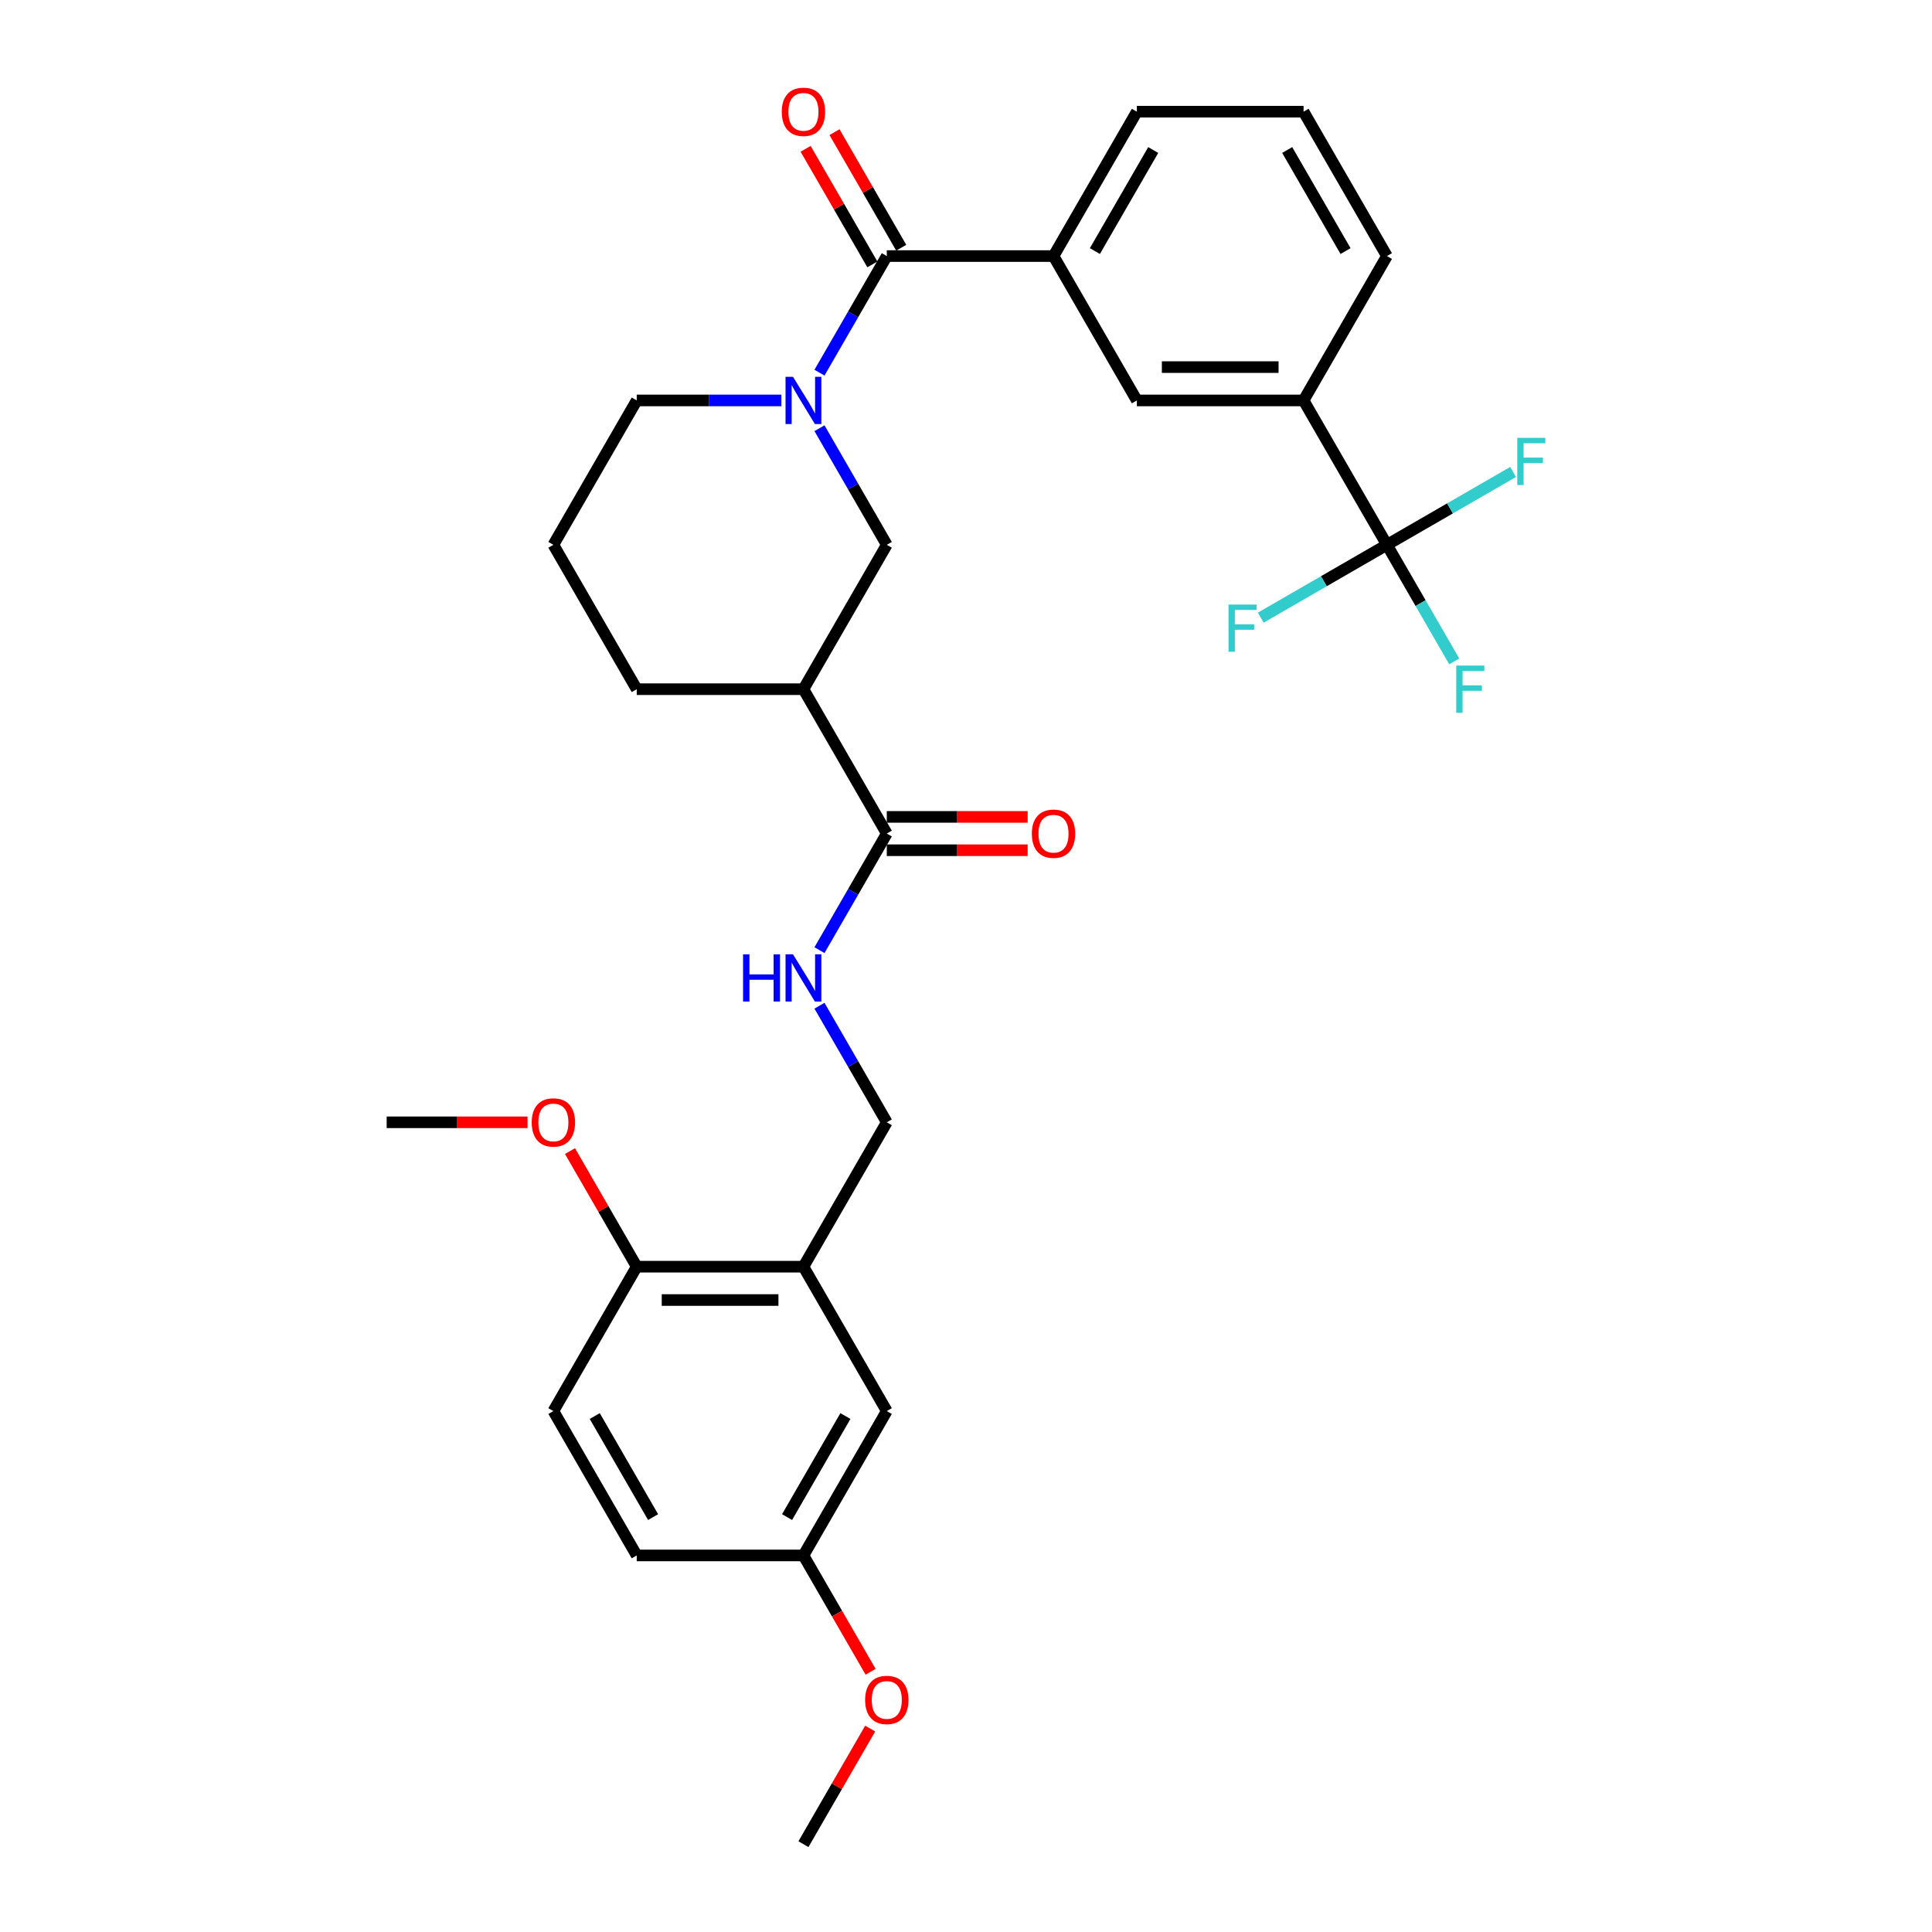 <?xml version='1.0' encoding='iso-8859-1'?>
<svg version='1.1' baseProfile='full'
              xmlns='http://www.w3.org/2000/svg'
                      xmlns:rdkit='http://www.rdkit.org/xml'
                      xmlns:xlink='http://www.w3.org/1999/xlink'
                  xml:space='preserve'
width='1000px' height='1000px' viewBox='0 0 1000 1000'>
<!-- END OF HEADER -->
<rect style='opacity:1.0;fill:#FFFFFF;stroke:none' width='1000' height='1000' x='0' y='0'> </rect>
<path class='bond-0' d='M 424.159,192.891 L 441.581,162.715' style='fill:none;fill-rule:evenodd;stroke:#0000FF;stroke-width:6px;stroke-linecap:butt;stroke-linejoin:miter;stroke-opacity:1' />
<path class='bond-0' d='M 441.581,162.715 L 459.003,132.539' style='fill:none;fill-rule:evenodd;stroke:#000000;stroke-width:6px;stroke-linecap:butt;stroke-linejoin:miter;stroke-opacity:1' />
<path class='bond-4' d='M 424.159,221.642 L 441.581,251.819' style='fill:none;fill-rule:evenodd;stroke:#0000FF;stroke-width:6px;stroke-linecap:butt;stroke-linejoin:miter;stroke-opacity:1' />
<path class='bond-4' d='M 441.581,251.819 L 459.003,281.995' style='fill:none;fill-rule:evenodd;stroke:#000000;stroke-width:6px;stroke-linecap:butt;stroke-linejoin:miter;stroke-opacity:1' />
<path class='bond-20' d='M 404.435,207.267 L 367.003,207.267' style='fill:none;fill-rule:evenodd;stroke:#0000FF;stroke-width:6px;stroke-linecap:butt;stroke-linejoin:miter;stroke-opacity:1' />
<path class='bond-20' d='M 367.003,207.267 L 329.571,207.267' style='fill:none;fill-rule:evenodd;stroke:#000000;stroke-width:6px;stroke-linecap:butt;stroke-linejoin:miter;stroke-opacity:1' />
<path class='bond-5' d='M 459.003,132.539 L 545.292,132.539' style='fill:none;fill-rule:evenodd;stroke:#000000;stroke-width:6px;stroke-linecap:butt;stroke-linejoin:miter;stroke-opacity:1' />
<path class='bond-12' d='M 466.476,128.224 L 449.203,98.307' style='fill:none;fill-rule:evenodd;stroke:#000000;stroke-width:6px;stroke-linecap:butt;stroke-linejoin:miter;stroke-opacity:1' />
<path class='bond-12' d='M 449.203,98.307 L 431.931,68.39' style='fill:none;fill-rule:evenodd;stroke:#FF0000;stroke-width:6px;stroke-linecap:butt;stroke-linejoin:miter;stroke-opacity:1' />
<path class='bond-12' d='M 451.531,136.853 L 434.258,106.936' style='fill:none;fill-rule:evenodd;stroke:#000000;stroke-width:6px;stroke-linecap:butt;stroke-linejoin:miter;stroke-opacity:1' />
<path class='bond-12' d='M 434.258,106.936 L 416.985,77.019' style='fill:none;fill-rule:evenodd;stroke:#FF0000;stroke-width:6px;stroke-linecap:butt;stroke-linejoin:miter;stroke-opacity:1' />
<path class='bond-1' d='M 717.868,281.995 L 674.724,207.267' style='fill:none;fill-rule:evenodd;stroke:#000000;stroke-width:6px;stroke-linecap:butt;stroke-linejoin:miter;stroke-opacity:1' />
<path class='bond-15' d='M 717.868,281.995 L 735.29,312.171' style='fill:none;fill-rule:evenodd;stroke:#000000;stroke-width:6px;stroke-linecap:butt;stroke-linejoin:miter;stroke-opacity:1' />
<path class='bond-15' d='M 735.29,312.171 L 752.713,342.347' style='fill:none;fill-rule:evenodd;stroke:#33CCCC;stroke-width:6px;stroke-linecap:butt;stroke-linejoin:miter;stroke-opacity:1' />
<path class='bond-16' d='M 717.868,281.995 L 685.216,300.847' style='fill:none;fill-rule:evenodd;stroke:#000000;stroke-width:6px;stroke-linecap:butt;stroke-linejoin:miter;stroke-opacity:1' />
<path class='bond-16' d='M 685.216,300.847 L 652.563,319.699' style='fill:none;fill-rule:evenodd;stroke:#33CCCC;stroke-width:6px;stroke-linecap:butt;stroke-linejoin:miter;stroke-opacity:1' />
<path class='bond-17' d='M 717.868,281.995 L 750.521,263.143' style='fill:none;fill-rule:evenodd;stroke:#000000;stroke-width:6px;stroke-linecap:butt;stroke-linejoin:miter;stroke-opacity:1' />
<path class='bond-17' d='M 750.521,263.143 L 783.173,244.291' style='fill:none;fill-rule:evenodd;stroke:#33CCCC;stroke-width:6px;stroke-linecap:butt;stroke-linejoin:miter;stroke-opacity:1' />
<path class='bond-2' d='M 415.859,356.723 L 459.003,281.995' style='fill:none;fill-rule:evenodd;stroke:#000000;stroke-width:6px;stroke-linecap:butt;stroke-linejoin:miter;stroke-opacity:1' />
<path class='bond-3' d='M 415.859,356.723 L 459.003,431.45' style='fill:none;fill-rule:evenodd;stroke:#000000;stroke-width:6px;stroke-linecap:butt;stroke-linejoin:miter;stroke-opacity:1' />
<path class='bond-31' d='M 415.859,356.723 L 329.571,356.723' style='fill:none;fill-rule:evenodd;stroke:#000000;stroke-width:6px;stroke-linecap:butt;stroke-linejoin:miter;stroke-opacity:1' />
<path class='bond-8' d='M 459.003,431.45 L 441.581,461.626' style='fill:none;fill-rule:evenodd;stroke:#000000;stroke-width:6px;stroke-linecap:butt;stroke-linejoin:miter;stroke-opacity:1' />
<path class='bond-8' d='M 441.581,461.626 L 424.159,491.803' style='fill:none;fill-rule:evenodd;stroke:#0000FF;stroke-width:6px;stroke-linecap:butt;stroke-linejoin:miter;stroke-opacity:1' />
<path class='bond-14' d='M 459.003,440.079 L 495.46,440.079' style='fill:none;fill-rule:evenodd;stroke:#000000;stroke-width:6px;stroke-linecap:butt;stroke-linejoin:miter;stroke-opacity:1' />
<path class='bond-14' d='M 495.46,440.079 L 531.917,440.079' style='fill:none;fill-rule:evenodd;stroke:#FF0000;stroke-width:6px;stroke-linecap:butt;stroke-linejoin:miter;stroke-opacity:1' />
<path class='bond-14' d='M 459.003,422.822 L 495.46,422.822' style='fill:none;fill-rule:evenodd;stroke:#000000;stroke-width:6px;stroke-linecap:butt;stroke-linejoin:miter;stroke-opacity:1' />
<path class='bond-14' d='M 495.46,422.822 L 531.917,422.822' style='fill:none;fill-rule:evenodd;stroke:#FF0000;stroke-width:6px;stroke-linecap:butt;stroke-linejoin:miter;stroke-opacity:1' />
<path class='bond-9' d='M 545.292,132.539 L 588.436,207.267' style='fill:none;fill-rule:evenodd;stroke:#000000;stroke-width:6px;stroke-linecap:butt;stroke-linejoin:miter;stroke-opacity:1' />
<path class='bond-24' d='M 545.292,132.539 L 588.436,57.811' style='fill:none;fill-rule:evenodd;stroke:#000000;stroke-width:6px;stroke-linecap:butt;stroke-linejoin:miter;stroke-opacity:1' />
<path class='bond-24' d='M 566.709,129.959 L 596.91,77.649' style='fill:none;fill-rule:evenodd;stroke:#000000;stroke-width:6px;stroke-linecap:butt;stroke-linejoin:miter;stroke-opacity:1' />
<path class='bond-6' d='M 415.859,655.634 L 459.003,580.906' style='fill:none;fill-rule:evenodd;stroke:#000000;stroke-width:6px;stroke-linecap:butt;stroke-linejoin:miter;stroke-opacity:1' />
<path class='bond-11' d='M 415.859,655.634 L 329.571,655.634' style='fill:none;fill-rule:evenodd;stroke:#000000;stroke-width:6px;stroke-linecap:butt;stroke-linejoin:miter;stroke-opacity:1' />
<path class='bond-11' d='M 402.916,672.892 L 342.514,672.892' style='fill:none;fill-rule:evenodd;stroke:#000000;stroke-width:6px;stroke-linecap:butt;stroke-linejoin:miter;stroke-opacity:1' />
<path class='bond-13' d='M 415.859,655.634 L 459.003,730.362' style='fill:none;fill-rule:evenodd;stroke:#000000;stroke-width:6px;stroke-linecap:butt;stroke-linejoin:miter;stroke-opacity:1' />
<path class='bond-7' d='M 674.724,207.267 L 588.436,207.267' style='fill:none;fill-rule:evenodd;stroke:#000000;stroke-width:6px;stroke-linecap:butt;stroke-linejoin:miter;stroke-opacity:1' />
<path class='bond-7' d='M 661.781,190.009 L 601.379,190.009' style='fill:none;fill-rule:evenodd;stroke:#000000;stroke-width:6px;stroke-linecap:butt;stroke-linejoin:miter;stroke-opacity:1' />
<path class='bond-32' d='M 674.724,207.267 L 717.868,132.539' style='fill:none;fill-rule:evenodd;stroke:#000000;stroke-width:6px;stroke-linecap:butt;stroke-linejoin:miter;stroke-opacity:1' />
<path class='bond-10' d='M 424.159,520.554 L 441.581,550.73' style='fill:none;fill-rule:evenodd;stroke:#0000FF;stroke-width:6px;stroke-linecap:butt;stroke-linejoin:miter;stroke-opacity:1' />
<path class='bond-10' d='M 441.581,550.73 L 459.003,580.906' style='fill:none;fill-rule:evenodd;stroke:#000000;stroke-width:6px;stroke-linecap:butt;stroke-linejoin:miter;stroke-opacity:1' />
<path class='bond-18' d='M 329.571,655.634 L 286.427,730.362' style='fill:none;fill-rule:evenodd;stroke:#000000;stroke-width:6px;stroke-linecap:butt;stroke-linejoin:miter;stroke-opacity:1' />
<path class='bond-23' d='M 329.571,655.634 L 312.298,625.717' style='fill:none;fill-rule:evenodd;stroke:#000000;stroke-width:6px;stroke-linecap:butt;stroke-linejoin:miter;stroke-opacity:1' />
<path class='bond-23' d='M 312.298,625.717 L 295.025,595.799' style='fill:none;fill-rule:evenodd;stroke:#FF0000;stroke-width:6px;stroke-linecap:butt;stroke-linejoin:miter;stroke-opacity:1' />
<path class='bond-19' d='M 459.003,730.362 L 415.859,805.09' style='fill:none;fill-rule:evenodd;stroke:#000000;stroke-width:6px;stroke-linecap:butt;stroke-linejoin:miter;stroke-opacity:1' />
<path class='bond-19' d='M 437.586,732.942 L 407.385,785.252' style='fill:none;fill-rule:evenodd;stroke:#000000;stroke-width:6px;stroke-linecap:butt;stroke-linejoin:miter;stroke-opacity:1' />
<path class='bond-33' d='M 286.427,730.362 L 329.571,805.09' style='fill:none;fill-rule:evenodd;stroke:#000000;stroke-width:6px;stroke-linecap:butt;stroke-linejoin:miter;stroke-opacity:1' />
<path class='bond-33' d='M 307.844,732.942 L 338.045,785.252' style='fill:none;fill-rule:evenodd;stroke:#000000;stroke-width:6px;stroke-linecap:butt;stroke-linejoin:miter;stroke-opacity:1' />
<path class='bond-21' d='M 415.859,805.09 L 329.571,805.09' style='fill:none;fill-rule:evenodd;stroke:#000000;stroke-width:6px;stroke-linecap:butt;stroke-linejoin:miter;stroke-opacity:1' />
<path class='bond-25' d='M 415.859,805.09 L 433.242,835.197' style='fill:none;fill-rule:evenodd;stroke:#000000;stroke-width:6px;stroke-linecap:butt;stroke-linejoin:miter;stroke-opacity:1' />
<path class='bond-25' d='M 433.242,835.197 L 450.624,865.304' style='fill:none;fill-rule:evenodd;stroke:#FF0000;stroke-width:6px;stroke-linecap:butt;stroke-linejoin:miter;stroke-opacity:1' />
<path class='bond-27' d='M 329.571,207.267 L 286.427,281.995' style='fill:none;fill-rule:evenodd;stroke:#000000;stroke-width:6px;stroke-linecap:butt;stroke-linejoin:miter;stroke-opacity:1' />
<path class='bond-22' d='M 329.571,356.723 L 286.427,281.995' style='fill:none;fill-rule:evenodd;stroke:#000000;stroke-width:6px;stroke-linecap:butt;stroke-linejoin:miter;stroke-opacity:1' />
<path class='bond-29' d='M 273.052,580.906 L 236.595,580.906' style='fill:none;fill-rule:evenodd;stroke:#FF0000;stroke-width:6px;stroke-linecap:butt;stroke-linejoin:miter;stroke-opacity:1' />
<path class='bond-29' d='M 236.595,580.906 L 200.138,580.906' style='fill:none;fill-rule:evenodd;stroke:#000000;stroke-width:6px;stroke-linecap:butt;stroke-linejoin:miter;stroke-opacity:1' />
<path class='bond-28' d='M 588.436,57.811 L 674.724,57.811' style='fill:none;fill-rule:evenodd;stroke:#000000;stroke-width:6px;stroke-linecap:butt;stroke-linejoin:miter;stroke-opacity:1' />
<path class='bond-30' d='M 450.405,894.711 L 433.132,924.628' style='fill:none;fill-rule:evenodd;stroke:#FF0000;stroke-width:6px;stroke-linecap:butt;stroke-linejoin:miter;stroke-opacity:1' />
<path class='bond-30' d='M 433.132,924.628 L 415.859,954.545' style='fill:none;fill-rule:evenodd;stroke:#000000;stroke-width:6px;stroke-linecap:butt;stroke-linejoin:miter;stroke-opacity:1' />
<path class='bond-26' d='M 717.868,132.539 L 674.724,57.811' style='fill:none;fill-rule:evenodd;stroke:#000000;stroke-width:6px;stroke-linecap:butt;stroke-linejoin:miter;stroke-opacity:1' />
<path class='bond-26' d='M 696.451,129.959 L 666.25,77.649' style='fill:none;fill-rule:evenodd;stroke:#000000;stroke-width:6px;stroke-linecap:butt;stroke-linejoin:miter;stroke-opacity:1' />
<path  class='atom-0' d='M 410.458 195.048
L 418.465 207.992
Q 419.259 209.269, 420.536 211.581
Q 421.813 213.894, 421.882 214.032
L 421.882 195.048
L 425.127 195.048
L 425.127 219.485
L 421.779 219.485
L 413.184 205.334
Q 412.183 203.677, 411.113 201.779
Q 410.078 199.88, 409.767 199.294
L 409.767 219.485
L 406.592 219.485
L 406.592 195.048
L 410.458 195.048
' fill='#0000FF'/>
<path  class='atom-9' d='M 384.606 493.96
L 387.919 493.96
L 387.919 504.349
L 400.414 504.349
L 400.414 493.96
L 403.727 493.96
L 403.727 518.397
L 400.414 518.397
L 400.414 507.11
L 387.919 507.11
L 387.919 518.397
L 384.606 518.397
L 384.606 493.96
' fill='#0000FF'/>
<path  class='atom-9' d='M 410.458 493.96
L 418.465 506.903
Q 419.259 508.18, 420.536 510.493
Q 421.813 512.805, 421.882 512.943
L 421.882 493.96
L 425.127 493.96
L 425.127 518.397
L 421.779 518.397
L 413.184 504.245
Q 412.183 502.589, 411.113 500.69
Q 410.078 498.792, 409.767 498.205
L 409.767 518.397
L 406.592 518.397
L 406.592 493.96
L 410.458 493.96
' fill='#0000FF'/>
<path  class='atom-13' d='M 404.642 57.88
Q 404.642 52.013, 407.541 48.733
Q 410.44 45.455, 415.859 45.455
Q 421.278 45.455, 424.177 48.733
Q 427.077 52.013, 427.077 57.88
Q 427.077 63.817, 424.143 67.199
Q 421.209 70.547, 415.859 70.547
Q 410.475 70.547, 407.541 67.199
Q 404.642 63.851, 404.642 57.88
M 415.859 67.786
Q 419.587 67.786, 421.589 65.301
Q 423.625 62.781, 423.625 57.88
Q 423.625 53.082, 421.589 50.666
Q 419.587 48.216, 415.859 48.216
Q 412.132 48.216, 410.095 50.632
Q 408.093 53.048, 408.093 57.88
Q 408.093 62.816, 410.095 65.301
Q 412.132 67.786, 415.859 67.786
' fill='#FF0000'/>
<path  class='atom-15' d='M 534.074 431.519
Q 534.074 425.652, 536.973 422.373
Q 539.873 419.094, 545.292 419.094
Q 550.711 419.094, 553.61 422.373
Q 556.509 425.652, 556.509 431.519
Q 556.509 437.456, 553.575 440.839
Q 550.642 444.187, 545.292 444.187
Q 539.907 444.187, 536.973 440.839
Q 534.074 437.491, 534.074 431.519
M 545.292 441.425
Q 549.019 441.425, 551.021 438.94
Q 553.058 436.421, 553.058 431.519
Q 553.058 426.722, 551.021 424.306
Q 549.019 421.855, 545.292 421.855
Q 541.564 421.855, 539.528 424.271
Q 537.526 426.687, 537.526 431.519
Q 537.526 436.455, 539.528 438.94
Q 541.564 441.425, 545.292 441.425
' fill='#FF0000'/>
<path  class='atom-16' d='M 753.747 344.504
L 768.278 344.504
L 768.278 347.3
L 757.026 347.3
L 757.026 354.721
L 767.035 354.721
L 767.035 357.551
L 757.026 357.551
L 757.026 368.941
L 753.747 368.941
L 753.747 344.504
' fill='#33CCCC'/>
<path  class='atom-17' d='M 635.875 312.92
L 650.406 312.92
L 650.406 315.716
L 639.154 315.716
L 639.154 323.137
L 649.163 323.137
L 649.163 325.967
L 639.154 325.967
L 639.154 337.357
L 635.875 337.357
L 635.875 312.92
' fill='#33CCCC'/>
<path  class='atom-18' d='M 785.331 226.632
L 799.862 226.632
L 799.862 229.428
L 788.61 229.428
L 788.61 236.849
L 798.619 236.849
L 798.619 239.679
L 788.61 239.679
L 788.61 251.069
L 785.331 251.069
L 785.331 226.632
' fill='#33CCCC'/>
<path  class='atom-24' d='M 275.209 580.975
Q 275.209 575.108, 278.109 571.829
Q 281.008 568.55, 286.427 568.55
Q 291.846 568.55, 294.745 571.829
Q 297.644 575.108, 297.644 580.975
Q 297.644 586.912, 294.71 590.294
Q 291.777 593.642, 286.427 593.642
Q 281.042 593.642, 278.109 590.294
Q 275.209 586.946, 275.209 580.975
M 286.427 590.881
Q 290.154 590.881, 292.156 588.396
Q 294.193 585.876, 294.193 580.975
Q 294.193 576.178, 292.156 573.761
Q 290.154 571.311, 286.427 571.311
Q 282.699 571.311, 280.663 573.727
Q 278.661 576.143, 278.661 580.975
Q 278.661 585.911, 280.663 588.396
Q 282.699 590.881, 286.427 590.881
' fill='#FF0000'/>
<path  class='atom-26' d='M 447.786 879.887
Q 447.786 874.019, 450.685 870.74
Q 453.584 867.461, 459.003 867.461
Q 464.422 867.461, 467.322 870.74
Q 470.221 874.019, 470.221 879.887
Q 470.221 885.823, 467.287 889.206
Q 464.353 892.554, 459.003 892.554
Q 453.619 892.554, 450.685 889.206
Q 447.786 885.858, 447.786 879.887
M 459.003 889.793
Q 462.731 889.793, 464.733 887.307
Q 466.769 884.788, 466.769 879.887
Q 466.769 875.089, 464.733 872.673
Q 462.731 870.222, 459.003 870.222
Q 455.276 870.222, 453.239 872.638
Q 451.237 875.054, 451.237 879.887
Q 451.237 884.822, 453.239 887.307
Q 455.276 889.793, 459.003 889.793
' fill='#FF0000'/>
</svg>
